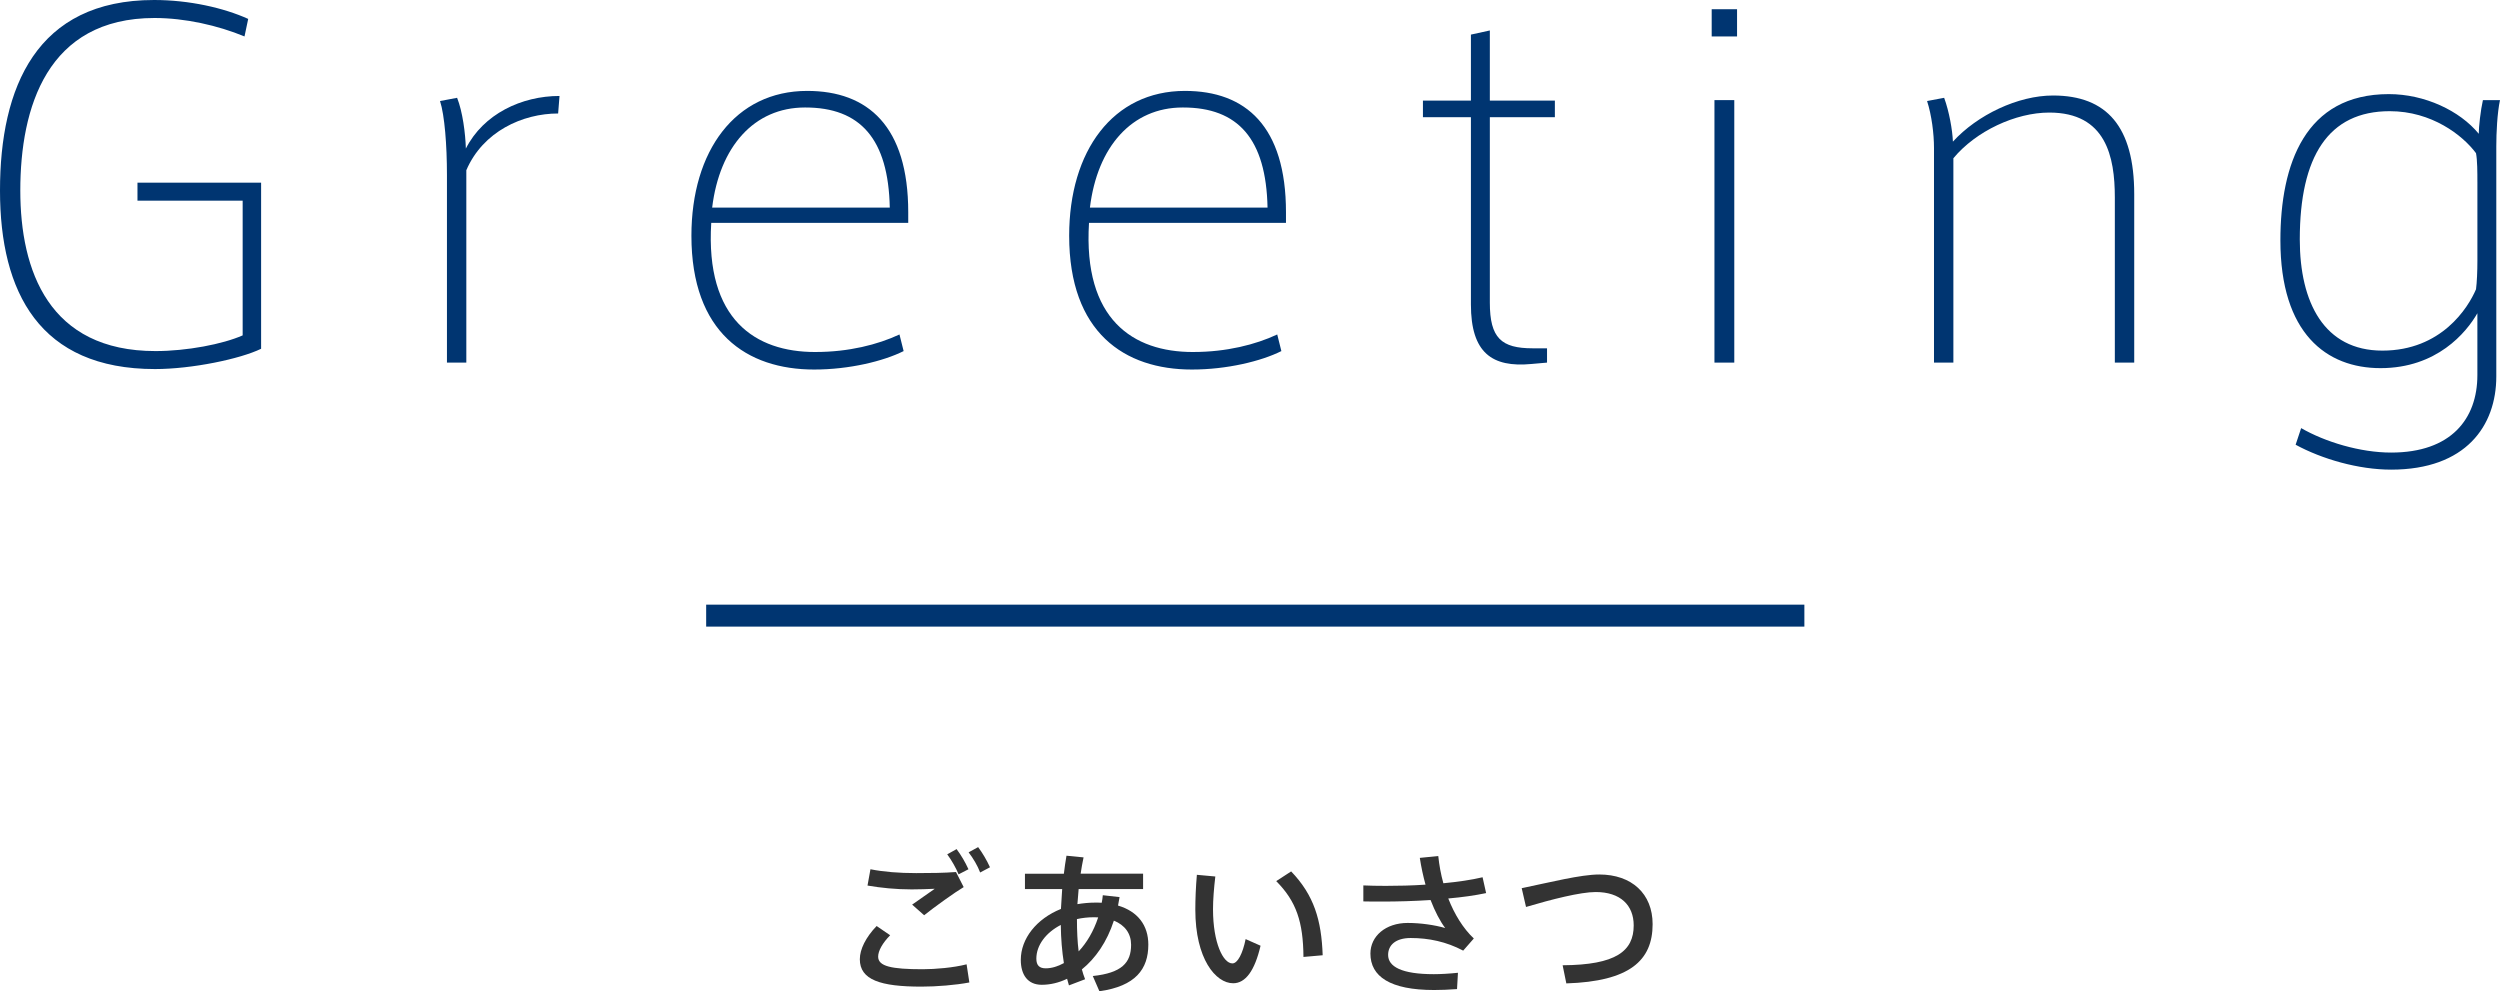 <?xml version="1.0" encoding="utf-8"?>
<!-- Generator: Adobe Illustrator 15.0.0, SVG Export Plug-In . SVG Version: 6.00 Build 0)  -->
<!DOCTYPE svg PUBLIC "-//W3C//DTD SVG 1.1//EN" "http://www.w3.org/Graphics/SVG/1.1/DTD/svg11.dtd">
<svg version="1.1" id="レイヤー_1" xmlns="http://www.w3.org/2000/svg" xmlns:xlink="http://www.w3.org/1999/xlink" x="0px"
	 y="0px" width="227.644px" height="90.261px" viewBox="0 0 227.644 90.261" enable-background="new 0 0 227.644 90.261"
	 xml:space="preserve">
<g>
	<rect x="64.302" y="55.058" fill="#003571" width="100" height="2"/>
	<g>
		<g>
			<path fill="#333333" d="M78.295,87.333c0-0.883,0.532-1.975,1.527-3.012l1.233,0.84c-0.687,0.701-1.093,1.415-1.093,1.947
				c0,0.883,1.205,1.148,4.048,1.148c1.163,0,2.816-0.14,4.006-0.447l0.252,1.652c-1.247,0.238-2.97,0.379-4.371,0.379
				c-3.726,0-5.603-0.617-5.603-2.494V87.333z M83.436,79.503c1.289,0,2.508-0.014,3.614-0.099l0.7,1.373
				c-0.784,0.462-2.676,1.821-3.6,2.563l-1.093-0.967c0.645-0.462,1.555-1.078,2.059-1.443c-0.63,0.029-1.442,0.057-2.101,0.057
				c-1.443,0-2.802-0.141-4.021-0.35l0.267-1.485c1.19,0.238,2.591,0.351,4.16,0.351H83.436z M87.106,77.317
				c0.406,0.547,0.784,1.177,1.079,1.835l-0.896,0.462c-0.238-0.574-0.63-1.273-1.037-1.82L87.106,77.317z M89.067,77.136
				c0.406,0.546,0.784,1.191,1.079,1.835l-0.896,0.476c-0.224-0.602-0.631-1.289-1.051-1.835L89.067,77.136z"/>
			<path fill="#333333" d="M101.945,81.688c-0.042,0.266-0.098,0.518-0.14,0.77c1.793,0.533,2.759,1.793,2.759,3.559
				c0,2.227-1.163,3.781-4.455,4.244l-0.602-1.387c2.633-0.28,3.488-1.205,3.488-2.844c0-1.021-0.56-1.793-1.569-2.199
				c-0.63,1.947-1.681,3.445-2.914,4.44c0.084,0.308,0.182,0.616,0.294,0.896l-1.471,0.56c-0.056-0.195-0.112-0.392-0.168-0.602
				c-0.756,0.365-1.542,0.547-2.311,0.547c-1.275,0-1.905-0.911-1.905-2.27c0-1.934,1.429-3.74,3.656-4.637
				c0.027-0.574,0.07-1.191,0.112-1.807h-3.39v-1.401h3.544c0.07-0.56,0.14-1.106,0.238-1.639l1.555,0.153
				c-0.098,0.477-0.196,0.981-0.266,1.485h5.687v1.401h-5.869c-0.042,0.476-0.084,0.938-0.112,1.372
				c0.518-0.084,1.051-0.14,1.611-0.14c0.21,0,0.406,0,0.603,0.014c0.042-0.225,0.084-0.448,0.098-0.687L101.945,81.688z
				 M94.367,87.292c0,0.615,0.28,0.881,0.854,0.881c0.533,0,1.093-0.167,1.653-0.476c-0.168-1.051-0.266-2.228-0.281-3.474
				C95.235,84.923,94.367,86.072,94.367,87.292z M99.62,83.522c-0.546,0-1.064,0.057-1.555,0.168v0.028
				c0,1.051,0.042,2.018,0.154,2.913c0.728-0.77,1.358-1.82,1.779-3.096C99.872,83.522,99.746,83.522,99.62,83.522z"/>
			<path fill="#333333" d="M110.664,79.811c-0.126,1.079-0.21,2.087-0.21,2.983c0,3.068,0.925,4.932,1.765,4.932
				c0.477,0,0.939-0.896,1.205-2.214l1.359,0.603c-0.533,2.283-1.373,3.418-2.494,3.418c-1.597,0-3.446-2.228-3.446-6.695
				c0-0.953,0.042-2.031,0.141-3.18L110.664,79.811z M117.569,79.349c2.087,2.171,2.76,4.44,2.871,7.634l-1.75,0.154
				c-0.029-3.165-0.631-5.043-2.48-6.905L117.569,79.349z"/>
			<path fill="#333333" d="M124.144,80.624c0.604,0.027,1.275,0.041,2.046,0.041c1.12,0,2.382-0.027,3.614-0.111
				c-0.211-0.771-0.393-1.598-0.519-2.438l1.681-0.168c0.084,0.826,0.238,1.666,0.463,2.479c1.33-0.126,2.576-0.308,3.571-0.546
				l0.322,1.442c-0.995,0.211-2.171,0.378-3.446,0.49c0.561,1.43,1.346,2.718,2.326,3.643l-0.967,1.106
				c-1.527-0.812-3.138-1.149-4.777-1.149c-1.358,0-2.059,0.631-2.059,1.541c0,1.065,1.232,1.752,4.16,1.752
				c0.616,0,1.387-0.043,2.199-0.127l-0.084,1.485c-0.742,0.056-1.484,0.084-2.087,0.084c-4.007,0-5.8-1.233-5.8-3.319
				c0-1.584,1.387-2.788,3.391-2.788c1.176,0,2.438,0.183,3.418,0.462c-0.463-0.616-0.925-1.498-1.331-2.549
				c-1.499,0.098-3.026,0.14-4.413,0.14c-0.602,0-1.189,0-1.709-0.014V80.624z"/>
			<path fill="#333333" d="M145.624,79.629c2.955,0,4.86,1.751,4.86,4.524c0,3.318-2.101,5.211-7.858,5.393l-0.336-1.652
				c4.86-0.028,6.471-1.289,6.471-3.629c0-1.834-1.204-3.039-3.459-3.039c-1.4,0-4.021,0.672-6.346,1.359l-0.393-1.709
				C141.142,80.343,143.942,79.629,145.624,79.629z"/>
		</g>
	</g>
	<g>
		<g>
			<path fill="#003571" d="M22.096,18.274h-9.578v-1.639h11.258v15.123c-1.891,0.924-6.302,1.848-9.662,1.848
				C3.612,33.606,0,26.633,0,17.349C0,7.939,3.318,0,14.03,0c3.193,0,6.343,0.714,8.57,1.722l-0.336,1.597
				c-2.436-1.008-5.419-1.68-8.191-1.68c-9.788,0-12.224,8.149-12.224,15.71c0,7.31,2.604,14.619,12.308,14.619
				c2.856,0,6.133-0.63,7.939-1.429V18.274z"/>
			<path fill="#003571" d="M50.948,8.738l-0.126,1.596c-3.235,0-6.848,1.638-8.36,5.167v17.517h-1.764V15.921
				c0-2.688-0.21-5.419-0.63-6.721l1.554-0.294c0.504,1.26,0.756,3.234,0.798,4.621C44.017,10.376,47.503,8.738,50.948,8.738z"/>
			<path fill="#003571" d="M74.258,32.052c3.024,0,5.671-0.671,7.646-1.596l0.378,1.513c-1.849,0.924-4.957,1.68-8.149,1.68
				c-6.133,0-11.174-3.36-11.174-12.182c0-7.729,3.991-13.189,10.544-13.189c5.545,0,9.199,3.234,9.199,11.047v0.966H64.764
				c-0.546,8.821,4.033,11.762,9.452,11.762H74.258z M73.291,9.788c-4.62,0-7.771,3.57-8.443,9.115h16.173
				c-0.126-6.259-2.688-9.115-7.688-9.115H73.291z"/>
			<path fill="#003571" d="M108.656,32.052c3.024,0,5.671-0.671,7.646-1.596l0.377,1.513c-1.848,0.924-4.957,1.68-8.149,1.68
				c-6.133,0-11.174-3.36-11.174-12.182c0-7.729,3.991-13.189,10.543-13.189c5.545,0,9.199,3.234,9.199,11.047v0.966H99.162
				c-0.546,8.821,4.033,11.762,9.452,11.762H108.656z M107.689,9.788c-4.621,0-7.771,3.57-8.443,9.115h16.173
				c-0.126-6.259-2.688-9.115-7.688-9.115H107.689z"/>
			<path fill="#003571" d="M140.869,31.716v1.302l-1.429,0.126c-3.57,0.336-5.502-1.008-5.502-5.419V10.67h-4.369V9.158h4.369V3.151
				l1.723-0.378v6.385h5.922v1.512h-5.922v16.887c0,3.234,1.049,4.159,3.906,4.159H140.869z"/>
			<path fill="#003571" d="M158.172,3.319h-2.31V0.84h2.31V3.319z M157.92,33.018h-1.806V9.116h1.806V33.018z"/>
			<path fill="#003571" d="M177.03,8.906c0.461,1.26,0.756,2.941,0.797,3.991c2.227-2.437,5.924-4.2,9.116-4.2
				c4.915,0,7.394,2.856,7.394,8.989v15.333h-1.765V17.979c0-3.697-0.798-7.729-5.965-7.729c-3.066,0-6.679,1.681-8.737,4.159
				v18.609h-1.765V13.484c0-1.302-0.21-2.982-0.63-4.285L177.03,8.906z"/>
			<path fill="#003571" d="M217.729,41.21c5.461,0,7.855-3.066,7.855-7.058v-5.629c-1.008,1.764-3.696,4.999-8.821,4.999
				c-4.915,0-9.116-3.15-9.116-11.635c0-6.973,2.269-13.317,9.872-13.317c3.276,0,6.469,1.512,8.191,3.613
				c0-0.63,0.168-2.143,0.378-3.067h1.555c-0.252,1.176-0.336,2.982-0.336,4.201v20.962c0,4.495-2.772,8.485-9.578,8.485
				c-2.982,0-6.301-0.966-8.695-2.268l0.504-1.513C211.723,40.243,214.915,41.21,217.729,41.21z M225.585,16.551
				c0-0.798,0-1.975-0.126-2.604c-1.218-1.638-4.033-3.823-7.855-3.823c-5.587,0-8.191,4.117-8.191,11.679
				c0,5.754,2.227,10.123,7.52,10.123c5.377,0,7.813-3.906,8.527-5.587c0.084-0.63,0.126-1.68,0.126-2.562V16.551z"/>
		</g>
	</g>
</g>
</svg>
